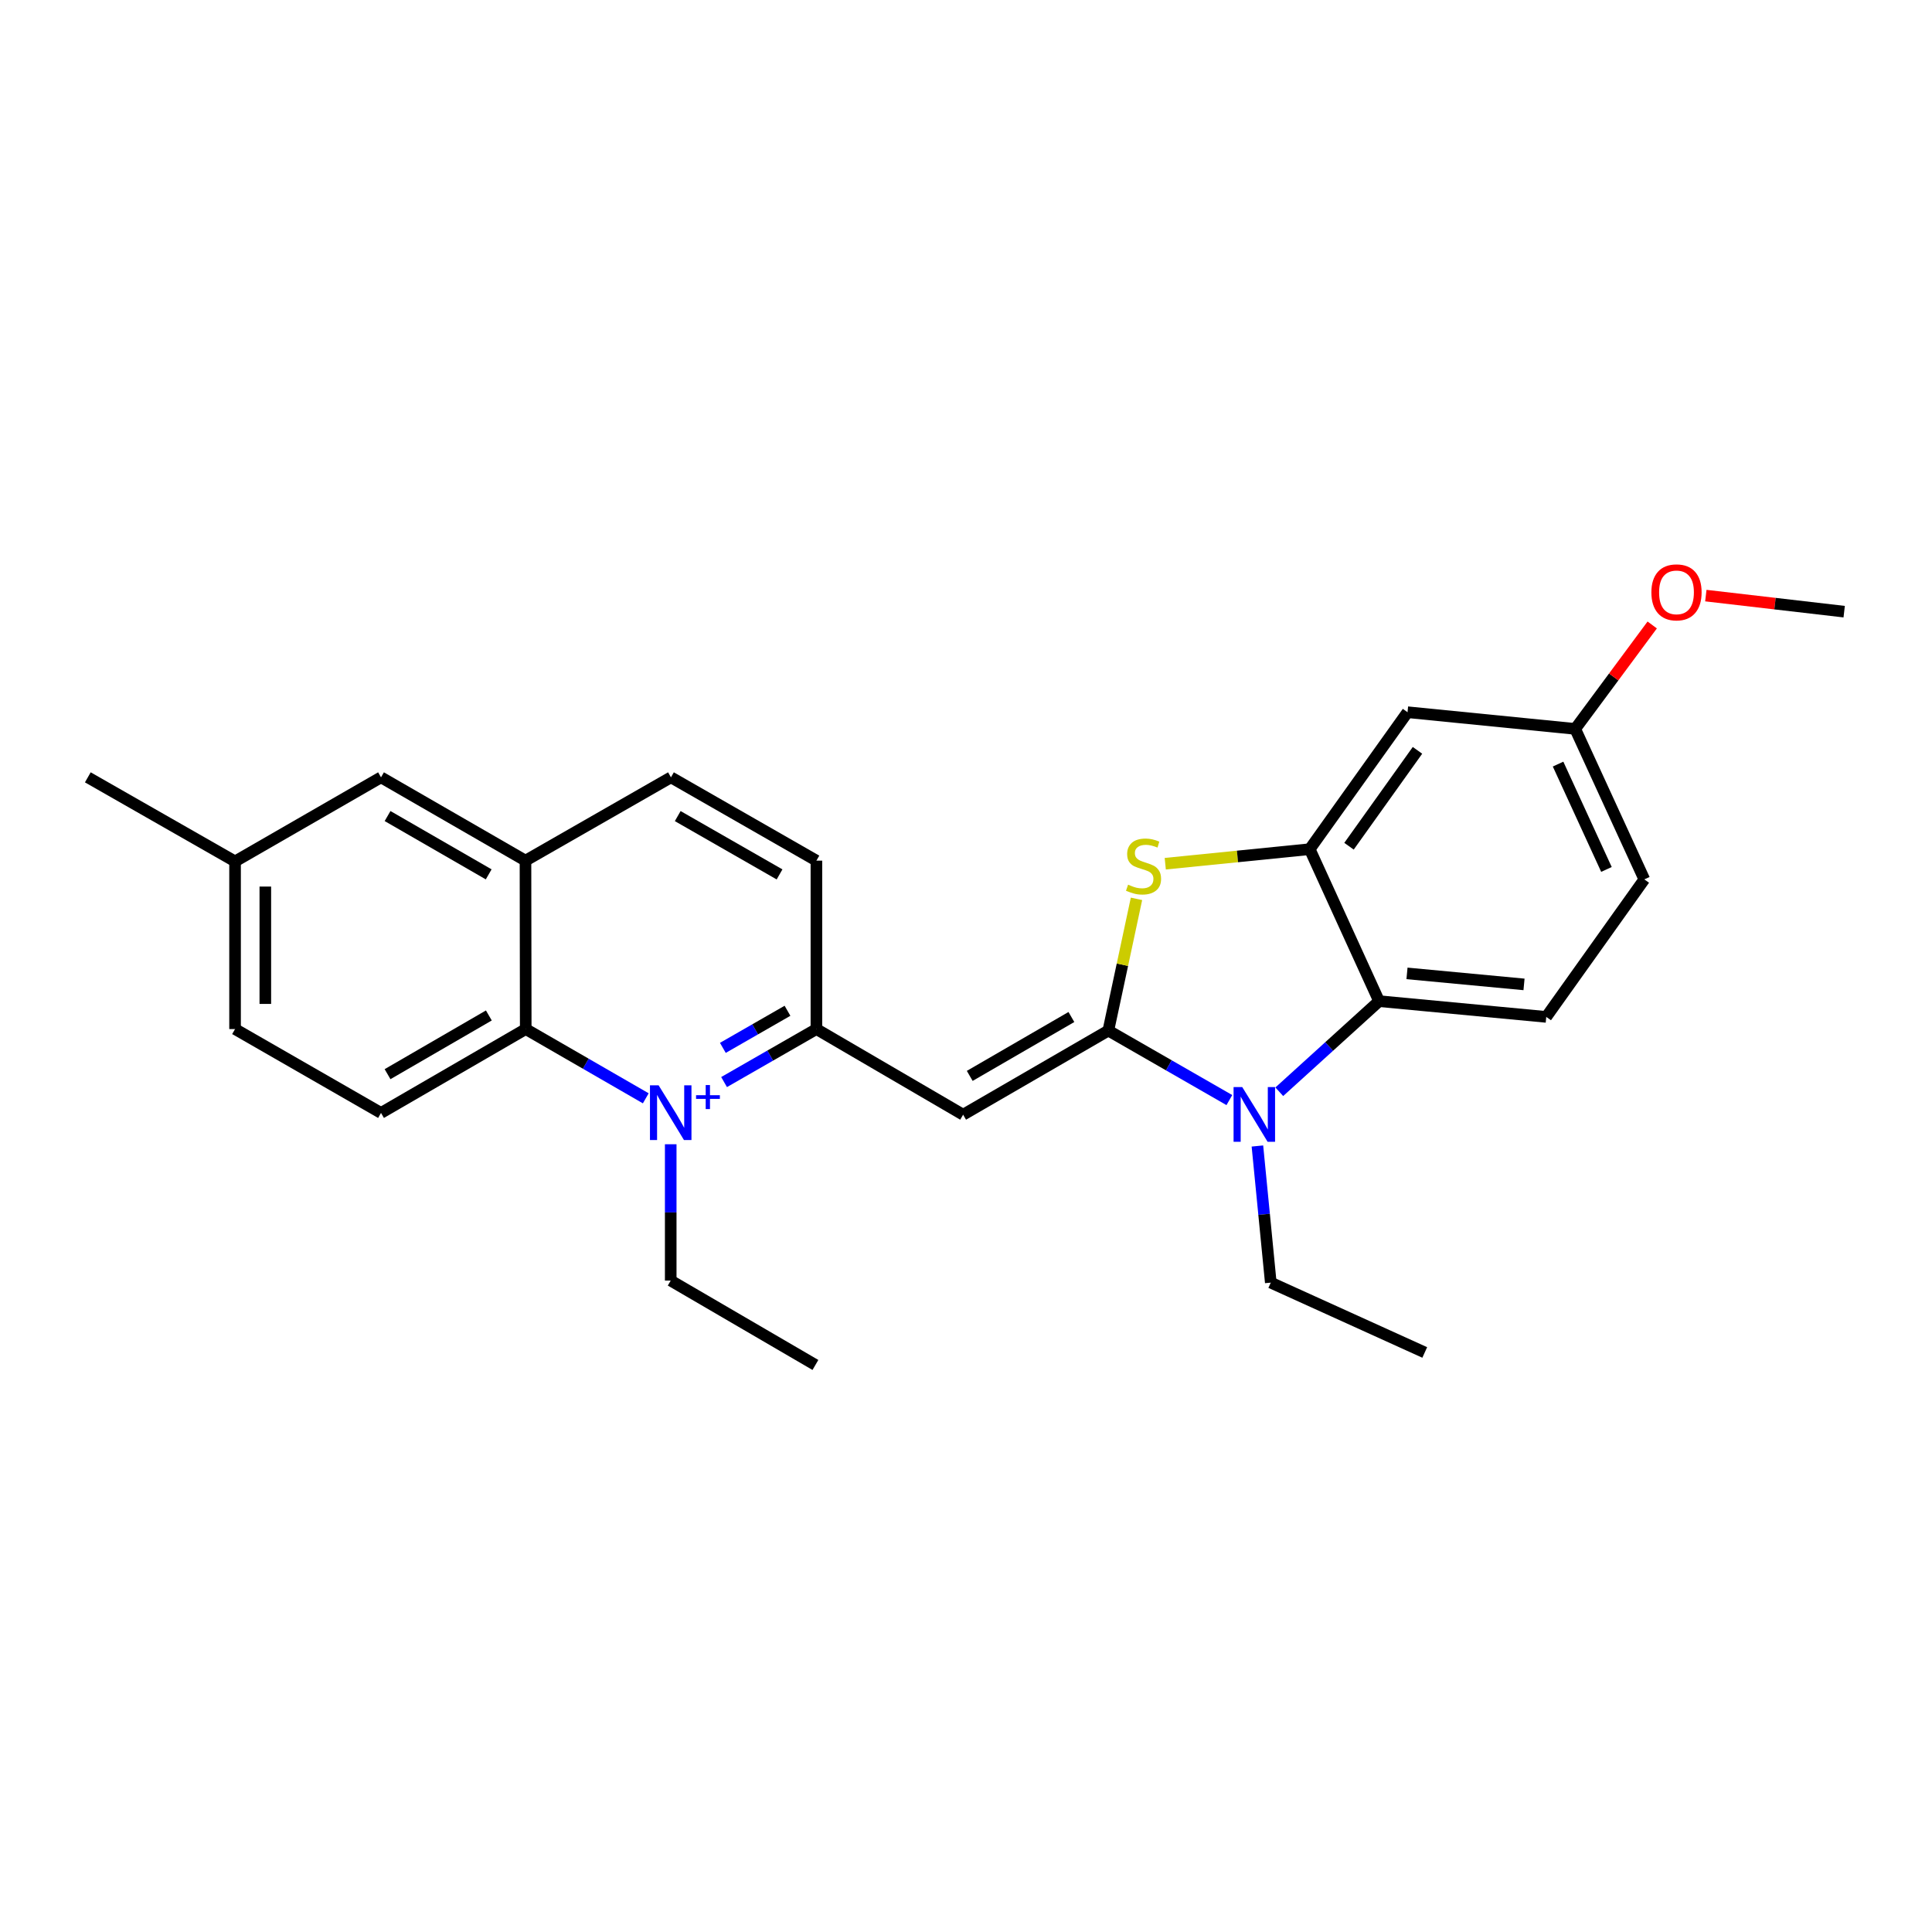 <?xml version='1.0' encoding='iso-8859-1'?>
<svg version='1.1' baseProfile='full'
              xmlns='http://www.w3.org/2000/svg'
                      xmlns:rdkit='http://www.rdkit.org/xml'
                      xmlns:xlink='http://www.w3.org/1999/xlink'
                  xml:space='preserve'
width='1000px' height='1000px' viewBox='0 0 1000 1000'>
<!-- END OF HEADER -->
<rect style='opacity:1.0;fill:#FFFFFF;stroke:none' width='1000' height='1000' x='0' y='0'> </rect>
<path class='bond-1' d='M 573.678,533.427 L 604.997,551.413' style='fill:none;fill-rule:evenodd;stroke:#000000;stroke-width:6px;stroke-linecap:butt;stroke-linejoin:miter;stroke-opacity:1' />
<path class='bond-1' d='M 604.997,551.413 L 636.317,569.4' style='fill:none;fill-rule:evenodd;stroke:#0000FF;stroke-width:6px;stroke-linecap:butt;stroke-linejoin:miter;stroke-opacity:1' />
<path class='bond-2' d='M 573.678,533.427 L 498.512,576.967' style='fill:none;fill-rule:evenodd;stroke:#000000;stroke-width:6px;stroke-linecap:butt;stroke-linejoin:miter;stroke-opacity:1' />
<path class='bond-2' d='M 554.551,526.403 L 501.935,556.881' style='fill:none;fill-rule:evenodd;stroke:#000000;stroke-width:6px;stroke-linecap:butt;stroke-linejoin:miter;stroke-opacity:1' />
<path class='bond-3' d='M 573.678,533.427 L 580.962,499.335' style='fill:none;fill-rule:evenodd;stroke:#000000;stroke-width:6px;stroke-linecap:butt;stroke-linejoin:miter;stroke-opacity:1' />
<path class='bond-3' d='M 580.962,499.335 L 588.247,465.242' style='fill:none;fill-rule:evenodd;stroke:#CCCC00;stroke-width:6px;stroke-linecap:butt;stroke-linejoin:miter;stroke-opacity:1' />
<path class='bond-0' d='M 374.781,560.077 L 398.676,546.36' style='fill:none;fill-rule:evenodd;stroke:#0000FF;stroke-width:6px;stroke-linecap:butt;stroke-linejoin:miter;stroke-opacity:1' />
<path class='bond-0' d='M 398.676,546.36 L 422.571,532.643' style='fill:none;fill-rule:evenodd;stroke:#000000;stroke-width:6px;stroke-linecap:butt;stroke-linejoin:miter;stroke-opacity:1' />
<path class='bond-0' d='M 374.151,542.376 L 390.877,532.775' style='fill:none;fill-rule:evenodd;stroke:#0000FF;stroke-width:6px;stroke-linecap:butt;stroke-linejoin:miter;stroke-opacity:1' />
<path class='bond-0' d='M 390.877,532.775 L 407.604,523.173' style='fill:none;fill-rule:evenodd;stroke:#000000;stroke-width:6px;stroke-linecap:butt;stroke-linejoin:miter;stroke-opacity:1' />
<path class='bond-7' d='M 334.256,568.487 L 303.187,550.565' style='fill:none;fill-rule:evenodd;stroke:#0000FF;stroke-width:6px;stroke-linecap:butt;stroke-linejoin:miter;stroke-opacity:1' />
<path class='bond-7' d='M 303.187,550.565 L 272.118,532.643' style='fill:none;fill-rule:evenodd;stroke:#000000;stroke-width:6px;stroke-linecap:butt;stroke-linejoin:miter;stroke-opacity:1' />
<path class='bond-15' d='M 347.162,592.263 L 347.162,627.546' style='fill:none;fill-rule:evenodd;stroke:#0000FF;stroke-width:6px;stroke-linecap:butt;stroke-linejoin:miter;stroke-opacity:1' />
<path class='bond-15' d='M 347.162,627.546 L 347.162,662.828' style='fill:none;fill-rule:evenodd;stroke:#000000;stroke-width:6px;stroke-linecap:butt;stroke-linejoin:miter;stroke-opacity:1' />
<path class='bond-6' d='M 662.155,565.089 L 687.982,541.643' style='fill:none;fill-rule:evenodd;stroke:#0000FF;stroke-width:6px;stroke-linecap:butt;stroke-linejoin:miter;stroke-opacity:1' />
<path class='bond-6' d='M 687.982,541.643 L 713.81,518.197' style='fill:none;fill-rule:evenodd;stroke:#000000;stroke-width:6px;stroke-linecap:butt;stroke-linejoin:miter;stroke-opacity:1' />
<path class='bond-17' d='M 650.835,593.166 L 654.295,628.523' style='fill:none;fill-rule:evenodd;stroke:#0000FF;stroke-width:6px;stroke-linecap:butt;stroke-linejoin:miter;stroke-opacity:1' />
<path class='bond-17' d='M 654.295,628.523 L 657.755,663.881' style='fill:none;fill-rule:evenodd;stroke:#000000;stroke-width:6px;stroke-linecap:butt;stroke-linejoin:miter;stroke-opacity:1' />
<path class='bond-5' d='M 498.512,576.967 L 422.571,532.643' style='fill:none;fill-rule:evenodd;stroke:#000000;stroke-width:6px;stroke-linecap:butt;stroke-linejoin:miter;stroke-opacity:1' />
<path class='bond-4' d='M 603.134,447.053 L 640.518,443.293' style='fill:none;fill-rule:evenodd;stroke:#CCCC00;stroke-width:6px;stroke-linecap:butt;stroke-linejoin:miter;stroke-opacity:1' />
<path class='bond-4' d='M 640.518,443.293 L 677.902,439.533' style='fill:none;fill-rule:evenodd;stroke:#000000;stroke-width:6px;stroke-linecap:butt;stroke-linejoin:miter;stroke-opacity:1' />
<path class='bond-9' d='M 677.902,439.533 L 728.535,368.64' style='fill:none;fill-rule:evenodd;stroke:#000000;stroke-width:6px;stroke-linecap:butt;stroke-linejoin:miter;stroke-opacity:1' />
<path class='bond-9' d='M 698.244,438.003 L 733.687,388.378' style='fill:none;fill-rule:evenodd;stroke:#000000;stroke-width:6px;stroke-linecap:butt;stroke-linejoin:miter;stroke-opacity:1' />
<path class='bond-26' d='M 677.902,439.533 L 713.81,518.197' style='fill:none;fill-rule:evenodd;stroke:#000000;stroke-width:6px;stroke-linecap:butt;stroke-linejoin:miter;stroke-opacity:1' />
<path class='bond-12' d='M 422.571,532.643 L 422.571,445.468' style='fill:none;fill-rule:evenodd;stroke:#000000;stroke-width:6px;stroke-linecap:butt;stroke-linejoin:miter;stroke-opacity:1' />
<path class='bond-10' d='M 713.81,518.197 L 800.341,526.343' style='fill:none;fill-rule:evenodd;stroke:#000000;stroke-width:6px;stroke-linecap:butt;stroke-linejoin:miter;stroke-opacity:1' />
<path class='bond-10' d='M 728.257,503.823 L 788.83,509.525' style='fill:none;fill-rule:evenodd;stroke:#000000;stroke-width:6px;stroke-linecap:butt;stroke-linejoin:miter;stroke-opacity:1' />
<path class='bond-11' d='M 272.118,532.643 L 197.213,576.053' style='fill:none;fill-rule:evenodd;stroke:#000000;stroke-width:6px;stroke-linecap:butt;stroke-linejoin:miter;stroke-opacity:1' />
<path class='bond-11' d='M 253.028,525.601 L 200.594,555.988' style='fill:none;fill-rule:evenodd;stroke:#000000;stroke-width:6px;stroke-linecap:butt;stroke-linejoin:miter;stroke-opacity:1' />
<path class='bond-28' d='M 272.118,532.643 L 271.988,445.468' style='fill:none;fill-rule:evenodd;stroke:#000000;stroke-width:6px;stroke-linecap:butt;stroke-linejoin:miter;stroke-opacity:1' />
<path class='bond-8' d='M 271.988,445.468 L 347.284,402.346' style='fill:none;fill-rule:evenodd;stroke:#000000;stroke-width:6px;stroke-linecap:butt;stroke-linejoin:miter;stroke-opacity:1' />
<path class='bond-13' d='M 271.988,445.468 L 197.213,402.346' style='fill:none;fill-rule:evenodd;stroke:#000000;stroke-width:6px;stroke-linecap:butt;stroke-linejoin:miter;stroke-opacity:1' />
<path class='bond-13' d='M 252.946,452.57 L 200.604,422.384' style='fill:none;fill-rule:evenodd;stroke:#000000;stroke-width:6px;stroke-linecap:butt;stroke-linejoin:miter;stroke-opacity:1' />
<path class='bond-16' d='M 728.535,368.64 L 815.327,377.273' style='fill:none;fill-rule:evenodd;stroke:#000000;stroke-width:6px;stroke-linecap:butt;stroke-linejoin:miter;stroke-opacity:1' />
<path class='bond-18' d='M 800.341,526.343 L 851.096,455.163' style='fill:none;fill-rule:evenodd;stroke:#000000;stroke-width:6px;stroke-linecap:butt;stroke-linejoin:miter;stroke-opacity:1' />
<path class='bond-19' d='M 197.213,576.053 L 121.665,532.643' style='fill:none;fill-rule:evenodd;stroke:#000000;stroke-width:6px;stroke-linecap:butt;stroke-linejoin:miter;stroke-opacity:1' />
<path class='bond-14' d='M 422.571,445.468 L 347.284,402.346' style='fill:none;fill-rule:evenodd;stroke:#000000;stroke-width:6px;stroke-linecap:butt;stroke-linejoin:miter;stroke-opacity:1' />
<path class='bond-14' d='M 403.493,452.593 L 350.791,422.407' style='fill:none;fill-rule:evenodd;stroke:#000000;stroke-width:6px;stroke-linecap:butt;stroke-linejoin:miter;stroke-opacity:1' />
<path class='bond-20' d='M 197.213,402.346 L 121.665,445.868' style='fill:none;fill-rule:evenodd;stroke:#000000;stroke-width:6px;stroke-linecap:butt;stroke-linejoin:miter;stroke-opacity:1' />
<path class='bond-24' d='M 347.162,662.828 L 422.058,706.499' style='fill:none;fill-rule:evenodd;stroke:#000000;stroke-width:6px;stroke-linecap:butt;stroke-linejoin:miter;stroke-opacity:1' />
<path class='bond-21' d='M 815.327,377.273 L 835.256,350.377' style='fill:none;fill-rule:evenodd;stroke:#000000;stroke-width:6px;stroke-linecap:butt;stroke-linejoin:miter;stroke-opacity:1' />
<path class='bond-21' d='M 835.256,350.377 L 855.185,323.481' style='fill:none;fill-rule:evenodd;stroke:#FF0000;stroke-width:6px;stroke-linecap:butt;stroke-linejoin:miter;stroke-opacity:1' />
<path class='bond-27' d='M 815.327,377.273 L 851.096,455.163' style='fill:none;fill-rule:evenodd;stroke:#000000;stroke-width:6px;stroke-linecap:butt;stroke-linejoin:miter;stroke-opacity:1' />
<path class='bond-27' d='M 806.457,395.494 L 831.495,450.017' style='fill:none;fill-rule:evenodd;stroke:#000000;stroke-width:6px;stroke-linecap:butt;stroke-linejoin:miter;stroke-opacity:1' />
<path class='bond-25' d='M 657.755,663.881 L 737.446,700.032' style='fill:none;fill-rule:evenodd;stroke:#000000;stroke-width:6px;stroke-linecap:butt;stroke-linejoin:miter;stroke-opacity:1' />
<path class='bond-29' d='M 121.665,532.643 L 121.665,445.868' style='fill:none;fill-rule:evenodd;stroke:#000000;stroke-width:6px;stroke-linecap:butt;stroke-linejoin:miter;stroke-opacity:1' />
<path class='bond-29' d='M 137.33,519.627 L 137.33,458.885' style='fill:none;fill-rule:evenodd;stroke:#000000;stroke-width:6px;stroke-linecap:butt;stroke-linejoin:miter;stroke-opacity:1' />
<path class='bond-22' d='M 121.665,445.868 L 45.455,402.346' style='fill:none;fill-rule:evenodd;stroke:#000000;stroke-width:6px;stroke-linecap:butt;stroke-linejoin:miter;stroke-opacity:1' />
<path class='bond-23' d='M 882.937,308.283 L 918.741,312.44' style='fill:none;fill-rule:evenodd;stroke:#FF0000;stroke-width:6px;stroke-linecap:butt;stroke-linejoin:miter;stroke-opacity:1' />
<path class='bond-23' d='M 918.741,312.44 L 954.545,316.597' style='fill:none;fill-rule:evenodd;stroke:#000000;stroke-width:6px;stroke-linecap:butt;stroke-linejoin:miter;stroke-opacity:1' />
<path  class='atom-1' d='M 340.902 561.771
L 350.182 576.771
Q 351.102 578.251, 352.582 580.931
Q 354.062 583.611, 354.142 583.771
L 354.142 561.771
L 357.902 561.771
L 357.902 590.091
L 354.022 590.091
L 344.062 573.691
Q 342.902 571.771, 341.662 569.571
Q 340.462 567.371, 340.102 566.691
L 340.102 590.091
L 336.422 590.091
L 336.422 561.771
L 340.902 561.771
' fill='#0000FF'/>
<path  class='atom-1' d='M 360.278 566.876
L 365.268 566.876
L 365.268 561.622
L 367.485 561.622
L 367.485 566.876
L 372.607 566.876
L 372.607 568.777
L 367.485 568.777
L 367.485 574.057
L 365.268 574.057
L 365.268 568.777
L 360.278 568.777
L 360.278 566.876
' fill='#0000FF'/>
<path  class='atom-2' d='M 642.975 562.659
L 652.255 577.659
Q 653.175 579.139, 654.655 581.819
Q 656.135 584.499, 656.215 584.659
L 656.215 562.659
L 659.975 562.659
L 659.975 590.979
L 656.095 590.979
L 646.135 574.579
Q 644.975 572.659, 643.735 570.459
Q 642.535 568.259, 642.175 567.579
L 642.175 590.979
L 638.495 590.979
L 638.495 562.659
L 642.975 562.659
' fill='#0000FF'/>
<path  class='atom-4' d='M 583.893 457.903
Q 584.213 458.023, 585.533 458.583
Q 586.853 459.143, 588.293 459.503
Q 589.773 459.823, 591.213 459.823
Q 593.893 459.823, 595.453 458.543
Q 597.013 457.223, 597.013 454.943
Q 597.013 453.383, 596.213 452.423
Q 595.453 451.463, 594.253 450.943
Q 593.053 450.423, 591.053 449.823
Q 588.533 449.063, 587.013 448.343
Q 585.533 447.623, 584.453 446.103
Q 583.413 444.583, 583.413 442.023
Q 583.413 438.463, 585.813 436.263
Q 588.253 434.063, 593.053 434.063
Q 596.333 434.063, 600.053 435.623
L 599.133 438.703
Q 595.733 437.303, 593.173 437.303
Q 590.413 437.303, 588.893 438.463
Q 587.373 439.583, 587.413 441.543
Q 587.413 443.063, 588.173 443.983
Q 588.973 444.903, 590.093 445.423
Q 591.253 445.943, 593.173 446.543
Q 595.733 447.343, 597.253 448.143
Q 598.773 448.943, 599.853 450.583
Q 600.973 452.183, 600.973 454.943
Q 600.973 458.863, 598.333 460.983
Q 595.733 463.063, 591.373 463.063
Q 588.853 463.063, 586.933 462.503
Q 585.053 461.983, 582.813 461.063
L 583.893 457.903
' fill='#CCCC00'/>
<path  class='atom-22' d='M 854.753 306.6
Q 854.753 299.8, 858.113 296
Q 861.473 292.2, 867.753 292.2
Q 874.033 292.2, 877.393 296
Q 880.753 299.8, 880.753 306.6
Q 880.753 313.48, 877.353 317.4
Q 873.953 321.28, 867.753 321.28
Q 861.513 321.28, 858.113 317.4
Q 854.753 313.52, 854.753 306.6
M 867.753 318.08
Q 872.073 318.08, 874.393 315.2
Q 876.753 312.28, 876.753 306.6
Q 876.753 301.04, 874.393 298.24
Q 872.073 295.4, 867.753 295.4
Q 863.433 295.4, 861.073 298.2
Q 858.753 301, 858.753 306.6
Q 858.753 312.32, 861.073 315.2
Q 863.433 318.08, 867.753 318.08
' fill='#FF0000'/>
</svg>
